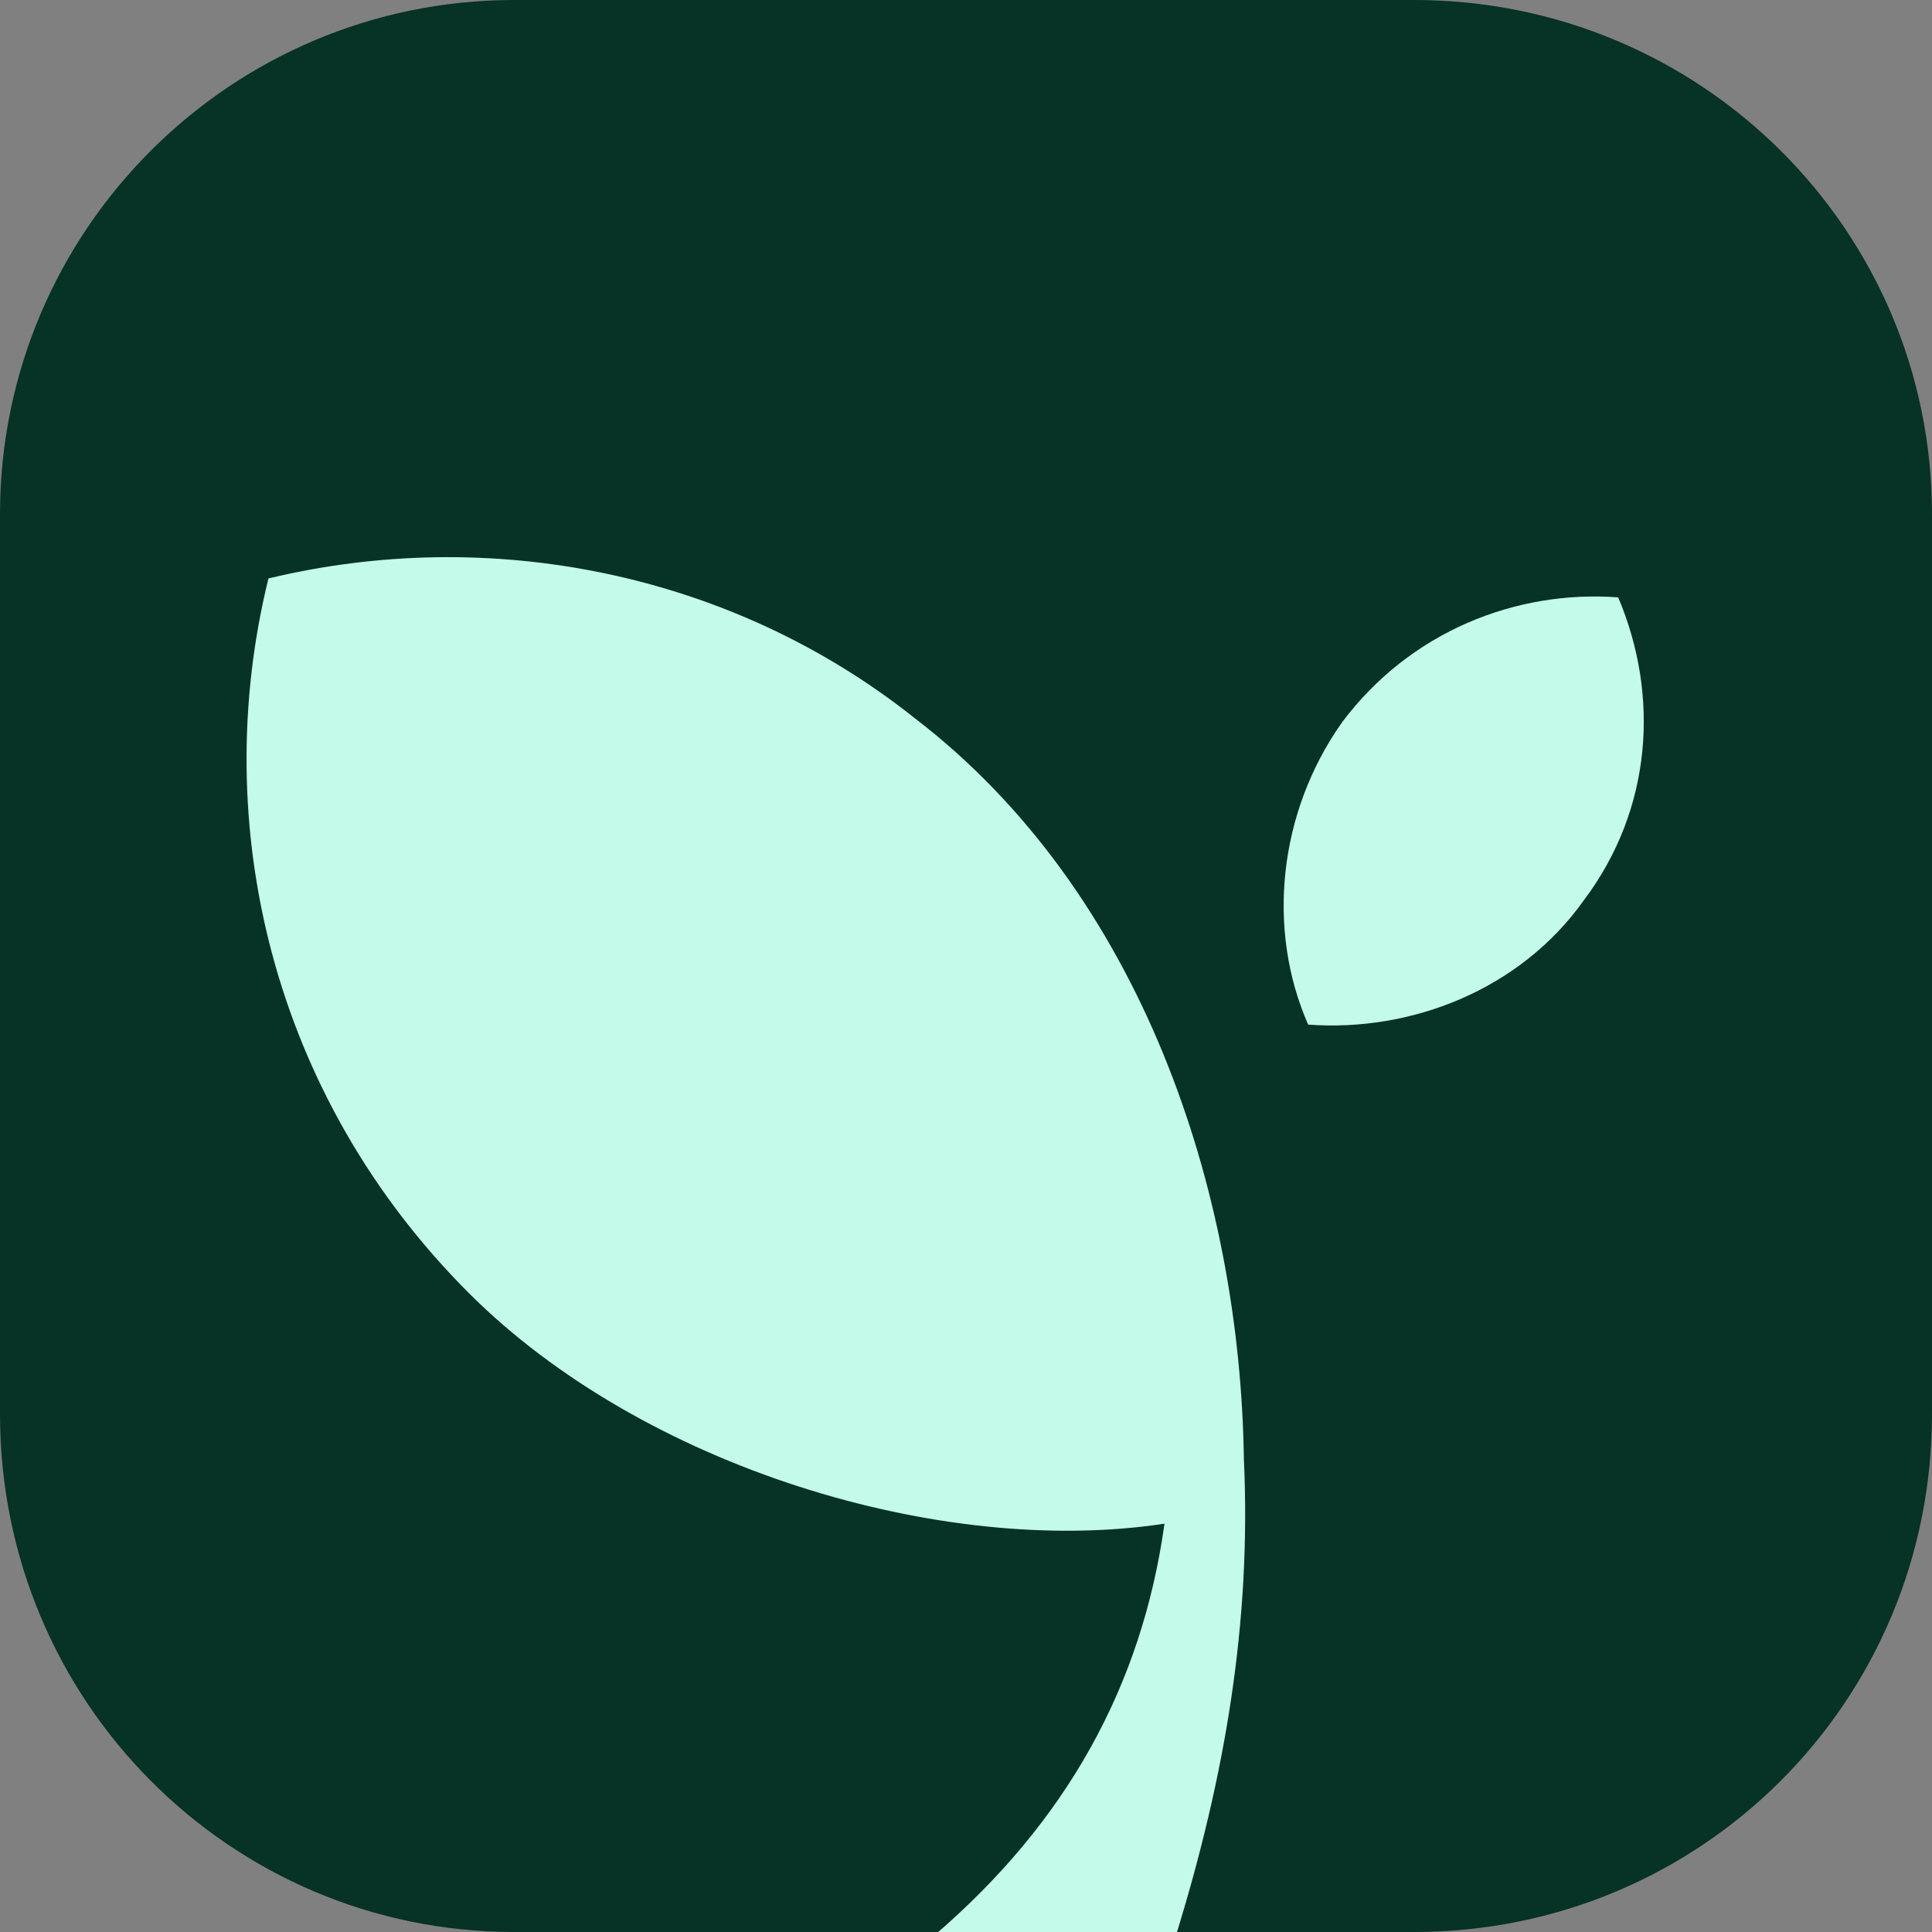 <?xml version="1.0" encoding="utf-8"?>
<!-- Generator: Adobe Illustrator 27.8.0, SVG Export Plug-In . SVG Version: 6.00 Build 0)  -->
<svg version="1.1" id="Ebene_1" xmlns="http://www.w3.org/2000/svg" xmlns:xlink="http://www.w3.org/1999/xlink" x="0px" y="0px"
	 viewBox="0 0 51.1 51.1" style="enable-background:new 0 0 51.1 51.1;" xml:space="preserve">
<rect x="0" y="0" width="51.1" height="51.1" fill="#808080" stroke="none"/>
<style type="text/css">
	.st0{fill:#073226;}
	.st1{fill:#00D789;}
	.st2{fill:#FFFFFF;}
	.st3{fill:#C3FAE9;}
</style>
<g>
	<path class="st0" d="M37.4,51.1H13.6C6.1,51.1,0,45,0,37.4V13.6C0,6.1,6.1,0,13.6,0h23.8C45,0,51.1,6.1,51.1,13.6v23.8
		C51.1,45,45,51.1,37.4,51.1z"/>
	<path class="st3" d="M32.9,38.6c-0.1-7.1-2.7-15-8.7-19.6c-4.9-3.9-11.3-5.1-17.1-3.7C5.5,21.8,7.2,29,12.4,34.2
		c4.6,4.6,12.5,7,18.4,6.1c-0.6,4.3-2.6,7.9-6.1,10.9h6.4C32.4,47,33.1,42.9,32.9,38.6z"/>
	<path class="st3" d="M41.9,23.8c-1.7,2.4-4.6,3.5-7.3,3.3c-1.1-2.5-0.8-5.6,0.9-8c1.8-2.4,4.6-3.5,7.3-3.3
		C43.9,18.4,43.7,21.4,41.9,23.8z"/>
</g>
</svg>

